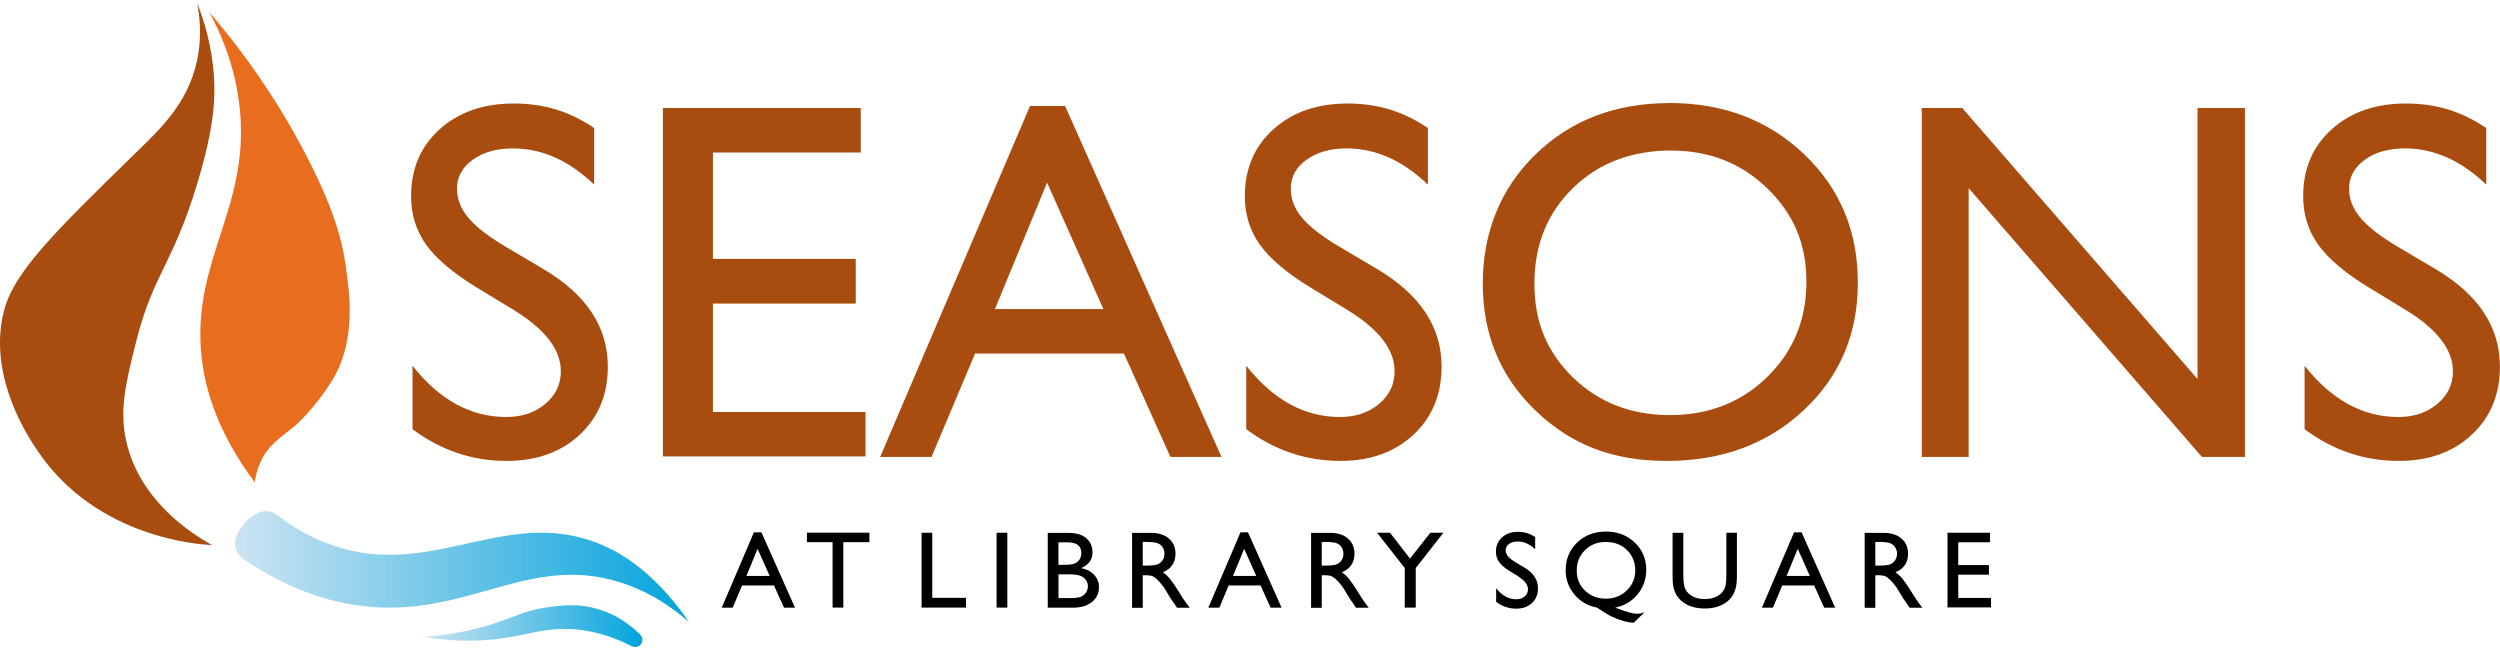 <?xml version="1.0" encoding="UTF-8"?>
<svg id="logos" xmlns="http://www.w3.org/2000/svg" xmlns:xlink="http://www.w3.org/1999/xlink" viewBox="0 0 300 78">
  <defs>
    <style>
      .cls-1 {
        fill: url(#linear-gradient);
      }

      .cls-1, .cls-2, .cls-3, .cls-4, .cls-5 {
        stroke-width: 0px;
      }

      .cls-2 {
        fill: #e86d1f;
      }

      .cls-3 {
        fill: #a94c10;
      }

      .cls-4 {
        fill: #000;
      }

      .cls-5 {
        fill: url(#linear-gradient-2);
      }
    </style>
    <linearGradient id="linear-gradient" x1="28.2" y1="67.97" x2="82.65" y2="67.97" gradientUnits="userSpaceOnUse">
      <stop offset="0" stop-color="#cce4f2"/>
      <stop offset="1" stop-color="#03a4dc"/>
    </linearGradient>
    <linearGradient id="linear-gradient-2" x1="50.83" y1="75.15" x2="77.09" y2="75.15" xlink:href="#linear-gradient"/>
  </defs>
  <g>
    <path class="cls-1" d="M82.65,74.61c-4.45-6.48-8.98-8.92-12.37-9.93-10.65-3.18-19.27,4.96-30.95.56-2.61-.98-4.64-2.32-6.07-3.44-.63-.49-1.47-.6-2.2-.28-.57.25-1.23.66-1.8,1.33-.49.57-.79,1.18-.96,1.72-.3.93.05,1.94.86,2.49,6.25,4.25,11.62,5.49,15.52,5.78,11.82.88,18.99-6.29,29.64-2.99,3.8,1.18,6.58,3.23,8.33,4.78Z"/>
    <path class="cls-5" d="M50.83,76.43c3.71-.26,6.55-.99,8.48-1.62,2.63-.86,3.9-1.64,6.73-1.99,1.55-.19,3.45-.41,5.72.27,2.6.77,4.31,2.29,5.15,3.16.26.35.23.84-.07,1.14-.28.28-.72.34-1.08.13-2.79-1.43-5.2-1.9-7.03-2.02-3.86-.25-5.8.98-10.49,1.31-3,.21-5.55-.07-7.41-.4Z"/>
    <path class="cls-2" d="M30.57,57.88c.07-.58.24-1.43.65-2.36.98-2.22,2.68-3.15,4.31-4.54,0,0,2.09-1.8,4.22-5.16,3.1-4.89,2.2-10.78,1.67-14.34-.39-2.58-1.22-5.97-4.22-11.94-2.35-4.68-6.12-11.13-12.1-18.1,1.19,2.17,2.94,5.92,3.58,10.8,1.62,12.3-5.57,18.64-4.54,30.09.32,3.58,1.57,9.05,6.43,15.55Z"/>
    <path class="cls-3" d="M25.45,65.41c-2.44-1.36-8.28-5.06-10.13-11.78-1.12-4.08-.28-7.45,1-12.57,2.09-8.34,4.38-9.13,7.4-19.2,1.99-6.62,2.12-10.03,1.96-12.6-.24-3.81-1.22-6.88-2.03-8.91.34,1.7.6,4.2-.03,7.03-1.12,5.08-4.42,8.12-7.32,10.95C6.53,27.88,1.64,32.65.46,37.35c-1.99,7.93,3.05,15.29,4.15,16.9,7.09,10.34,19.31,11.09,20.83,11.16Z"/>
  </g>
  <g>
    <path class="cls-3" d="M61.8,37.29l-4.56-2.77c-2.86-1.74-4.89-3.46-6.1-5.15-1.21-1.69-1.81-3.63-1.81-5.83,0-3.3,1.14-5.97,3.43-8.03,2.29-2.06,5.26-3.09,8.92-3.09s6.7.98,9.62,2.94v6.8c-3.02-2.9-6.26-4.35-9.74-4.35-1.96,0-3.57.45-4.83,1.36-1.26.91-1.89,2.06-1.89,3.48,0,1.25.46,2.43,1.39,3.52.93,1.09,2.42,2.24,4.47,3.45l4.58,2.71c5.11,3.05,7.66,6.93,7.66,11.65,0,3.36-1.12,6.08-3.37,8.18-2.25,2.1-5.17,3.15-8.77,3.15-4.14,0-7.9-1.27-11.3-3.81v-7.61c3.24,4.1,6.98,6.15,11.24,6.15,1.88,0,3.44-.52,4.69-1.57,1.25-1.05,1.87-2.35,1.87-3.93,0-2.55-1.84-4.97-5.51-7.25Z"/>
    <path class="cls-3" d="M79.55,12.96h23.74v5.34h-17.74v12.77h17.14v5.36h-17.14v13.01h18.31v5.33h-24.31V12.96Z"/>
    <path class="cls-3" d="M123.6,12.72h4.21l18.77,42.11h-6.13l-5.58-12.41h-17.86l-5.23,12.41h-6.16l17.98-42.11ZM132.41,37.09l-6.76-15.17-6.26,15.17h13.02Z"/>
    <path class="cls-3" d="M161.85,37.29l-4.56-2.77c-2.86-1.74-4.89-3.46-6.1-5.15-1.21-1.69-1.81-3.63-1.81-5.83,0-3.3,1.14-5.97,3.43-8.03,2.29-2.06,5.26-3.09,8.92-3.09s6.7.98,9.62,2.94v6.8c-3.02-2.9-6.26-4.35-9.74-4.35-1.96,0-3.57.45-4.83,1.36-1.26.91-1.89,2.06-1.89,3.48,0,1.25.46,2.43,1.39,3.52.93,1.09,2.42,2.24,4.47,3.45l4.58,2.71c5.11,3.05,7.66,6.93,7.66,11.65,0,3.36-1.12,6.08-3.37,8.18-2.25,2.1-5.17,3.15-8.77,3.15-4.14,0-7.9-1.27-11.3-3.81v-7.61c3.24,4.1,6.98,6.15,11.24,6.15,1.88,0,3.44-.52,4.69-1.57s1.87-2.35,1.87-3.93c0-2.55-1.84-4.97-5.51-7.25Z"/>
    <path class="cls-3" d="M200.33,12.36c6.47,0,11.86,2.05,16.16,6.14,4.3,4.1,6.45,9.23,6.45,15.41s-2.17,11.28-6.51,15.33c-4.34,4.05-9.82,6.07-16.43,6.07s-11.57-2.02-15.77-6.07c-4.2-4.05-6.3-9.12-6.3-15.21s2.12-11.43,6.35-15.52c4.23-4.1,9.58-6.14,16.05-6.14ZM200.57,18.06c-4.79,0-8.73,1.5-11.81,4.5-3.08,3-4.63,6.82-4.63,11.48s1.55,8.27,4.64,11.27c3.09,3,6.97,4.5,11.62,4.5s8.57-1.53,11.69-4.59c3.12-3.06,4.69-6.86,4.69-11.42s-1.56-8.17-4.69-11.19c-3.12-3.03-6.96-4.54-11.51-4.54Z"/>
    <path class="cls-3" d="M263.7,12.96h5.69v41.87h-5.16l-27.99-32.25v32.25h-5.63V12.96h4.86l28.23,32.52V12.96Z"/>
    <path class="cls-3" d="M288.85,37.29l-4.56-2.77c-2.86-1.74-4.89-3.46-6.1-5.15-1.21-1.69-1.81-3.63-1.81-5.83,0-3.3,1.14-5.97,3.43-8.03,2.29-2.06,5.26-3.09,8.92-3.09s6.7.98,9.62,2.94v6.8c-3.02-2.9-6.26-4.35-9.74-4.35-1.96,0-3.57.45-4.83,1.36-1.26.91-1.89,2.06-1.89,3.48,0,1.25.46,2.43,1.39,3.52.93,1.09,2.42,2.24,4.47,3.45l4.58,2.71c5.11,3.05,7.66,6.93,7.66,11.65,0,3.36-1.12,6.08-3.37,8.18-2.25,2.1-5.17,3.15-8.77,3.15-4.14,0-7.9-1.27-11.3-3.81v-7.61c3.24,4.1,6.98,6.15,11.24,6.15,1.88,0,3.44-.52,4.69-1.57,1.25-1.05,1.87-2.35,1.87-3.93,0-2.55-1.84-4.97-5.51-7.25Z"/>
  </g>
  <g>
    <path class="cls-4" d="M90.47,63.88h.9l4.03,9.04h-1.32l-1.2-2.66h-3.83l-1.12,2.66h-1.32l3.86-9.04ZM92.36,69.11l-1.45-3.25-1.34,3.25h2.79Z"/>
    <path class="cls-4" d="M96.82,63.92h7.51v1.14h-3.13v7.85h-1.29v-7.85h-3.08v-1.14Z"/>
    <path class="cls-4" d="M110.58,63.93h1.29v7.81h4.05v1.17h-5.33v-8.98Z"/>
    <path class="cls-4" d="M119.59,63.93h1.29v8.98h-1.29v-8.98Z"/>
    <path class="cls-4" d="M128.77,72.92h-3.04v-8.98h2.35c.74,0,1.32.1,1.74.3.42.2.73.47.95.82s.33.75.33,1.21c0,.88-.46,1.52-1.37,1.9.66.12,1.18.39,1.57.81.39.42.58.91.58,1.49,0,.46-.12.87-.35,1.23s-.58.65-1.04.88c-.46.23-1.03.34-1.71.34ZM128.12,65.08h-1.11v2.7h.86c.69,0,1.17-.13,1.46-.39.29-.26.43-.6.43-1.02,0-.86-.55-1.29-1.65-1.29ZM128.22,68.92h-1.2v2.85h1.27c.7,0,1.18-.05,1.43-.16.25-.11.45-.28.6-.51.15-.23.23-.48.23-.75s-.08-.52-.24-.75c-.16-.23-.39-.4-.69-.51-.3-.11-.76-.17-1.4-.17Z"/>
    <path class="cls-4" d="M135.85,72.92v-8.98h2.25c.91,0,1.63.22,2.16.68.53.45.8,1.06.8,1.83,0,.52-.13.98-.39,1.36-.26.38-.64.67-1.13.86.29.19.57.45.84.77.27.33.66.89,1.16,1.7.31.51.56.89.75,1.15l.48.64h-1.53l-.39-.59s-.04-.06-.08-.11l-.25-.35-.4-.66-.43-.7c-.27-.37-.51-.66-.73-.88s-.42-.38-.6-.47c-.18-.1-.48-.14-.9-.14h-.33v3.91h-1.29ZM137.52,65.03h-.39v2.84h.49c.65,0,1.1-.06,1.34-.17.24-.11.43-.28.57-.5.14-.23.2-.48.2-.77s-.07-.54-.22-.77c-.15-.23-.36-.39-.63-.49-.27-.09-.72-.14-1.35-.14Z"/>
    <path class="cls-4" d="M148.86,63.88h.9l4.03,9.04h-1.32l-1.2-2.66h-3.83l-1.12,2.66h-1.32l3.86-9.04ZM150.75,69.11l-1.45-3.25-1.34,3.25h2.79Z"/>
    <path class="cls-4" d="M157.33,72.92v-8.98h2.25c.91,0,1.63.22,2.16.68.53.45.8,1.06.8,1.83,0,.52-.13.98-.39,1.36-.26.38-.64.67-1.13.86.29.19.57.45.84.77.27.33.66.89,1.16,1.7.31.51.56.89.75,1.15l.48.64h-1.53l-.39-.59s-.04-.06-.08-.11l-.25-.35-.4-.66-.43-.7c-.27-.37-.51-.66-.73-.88s-.42-.38-.6-.47c-.18-.1-.48-.14-.9-.14h-.33v3.91h-1.29ZM159,65.03h-.39v2.84h.49c.65,0,1.1-.06,1.34-.17.24-.11.43-.28.57-.5.14-.23.2-.48.2-.77s-.08-.54-.23-.77c-.15-.23-.36-.39-.63-.49-.27-.09-.72-.14-1.35-.14Z"/>
    <path class="cls-4" d="M171.65,63.93h1.56l-3.32,4.23v4.75h-1.32v-4.75l-3.32-4.23h1.55l2.4,3.1,2.44-3.1Z"/>
    <path class="cls-4" d="M182.19,69.15l-.98-.59c-.61-.37-1.05-.74-1.31-1.11-.26-.36-.39-.78-.39-1.25,0-.71.25-1.28.74-1.72.49-.44,1.13-.66,1.91-.66s1.44.21,2.06.63v1.46c-.65-.62-1.34-.93-2.09-.93-.42,0-.77.1-1.04.29-.27.19-.41.44-.41.75,0,.27.1.52.3.76s.52.48.96.74l.98.58c1.1.65,1.64,1.49,1.64,2.5,0,.72-.24,1.31-.72,1.76-.48.45-1.11.68-1.88.68-.89,0-1.7-.27-2.42-.82v-1.63c.69.88,1.5,1.32,2.41,1.32.4,0,.74-.11,1.01-.34s.4-.51.4-.84c0-.55-.39-1.07-1.18-1.56Z"/>
    <path class="cls-4" d="M197.34,73.48l-1.29,1.25c-.4-.02-.82-.09-1.26-.22-.44-.12-.88-.29-1.34-.5-.45-.21-1.05-.58-1.81-1.1-1.09-.2-1.99-.72-2.7-1.56-.71-.84-1.06-1.81-1.06-2.91,0-1.34.46-2.45,1.37-3.33.91-.88,2.07-1.32,3.46-1.32s2.54.44,3.46,1.31c.92.87,1.38,1.97,1.38,3.29,0,1.11-.35,2.09-1.04,2.93-.69.84-1.59,1.37-2.69,1.59l.34.13c1.06.41,1.82.61,2.29.61.26,0,.56-.06.9-.17ZM192.71,65.03c-1.01,0-1.85.33-2.51.98-.66.65-.99,1.47-.99,2.46s.33,1.77,1,2.41c.66.64,1.5.96,2.5.96s1.82-.33,2.5-.98c.68-.66,1.02-1.46,1.02-2.42s-.33-1.79-1-2.44-1.5-.96-2.52-.96Z"/>
    <path class="cls-4" d="M207.14,63.93h1.29v5.1c0,.69-.05,1.21-.15,1.56-.1.35-.23.64-.37.88-.15.23-.33.44-.54.63-.71.61-1.64.92-2.79.92s-2.11-.3-2.82-.91c-.21-.19-.4-.4-.54-.63-.15-.23-.27-.52-.37-.86-.1-.34-.14-.87-.14-1.59v-5.09h1.29v5.1c0,.84.1,1.43.29,1.76.19.33.49.59.88.79.39.2.86.3,1.4.3.76,0,1.38-.2,1.87-.6.25-.21.43-.47.55-.76.11-.29.17-.79.17-1.5v-5.1Z"/>
    <path class="cls-4" d="M215.29,63.88h.9l4.03,9.04h-1.32l-1.2-2.66h-3.83l-1.12,2.66h-1.32l3.86-9.04ZM217.18,69.11l-1.45-3.25-1.34,3.25h2.79Z"/>
    <path class="cls-4" d="M223.76,72.92v-8.98h2.25c.91,0,1.63.22,2.16.68.53.45.8,1.06.8,1.83,0,.52-.13.98-.39,1.36-.26.38-.64.67-1.13.86.29.19.57.45.84.77.27.33.66.89,1.16,1.7.31.51.56.89.75,1.15l.48.64h-1.53l-.39-.59s-.04-.06-.08-.11l-.25-.35-.4-.66-.43-.7c-.27-.37-.51-.66-.73-.88s-.42-.38-.6-.47c-.18-.1-.48-.14-.9-.14h-.33v3.91h-1.29ZM225.43,65.03h-.39v2.84h.49c.65,0,1.1-.06,1.34-.17.24-.11.43-.28.57-.5.14-.23.2-.48.2-.77s-.07-.54-.23-.77c-.15-.23-.36-.39-.63-.49-.27-.09-.72-.14-1.35-.14Z"/>
    <path class="cls-4" d="M233.71,63.93h5.09v1.14h-3.81v2.74h3.68v1.15h-3.68v2.79h3.93v1.14h-5.22v-8.97Z"/>
  </g>
</svg>